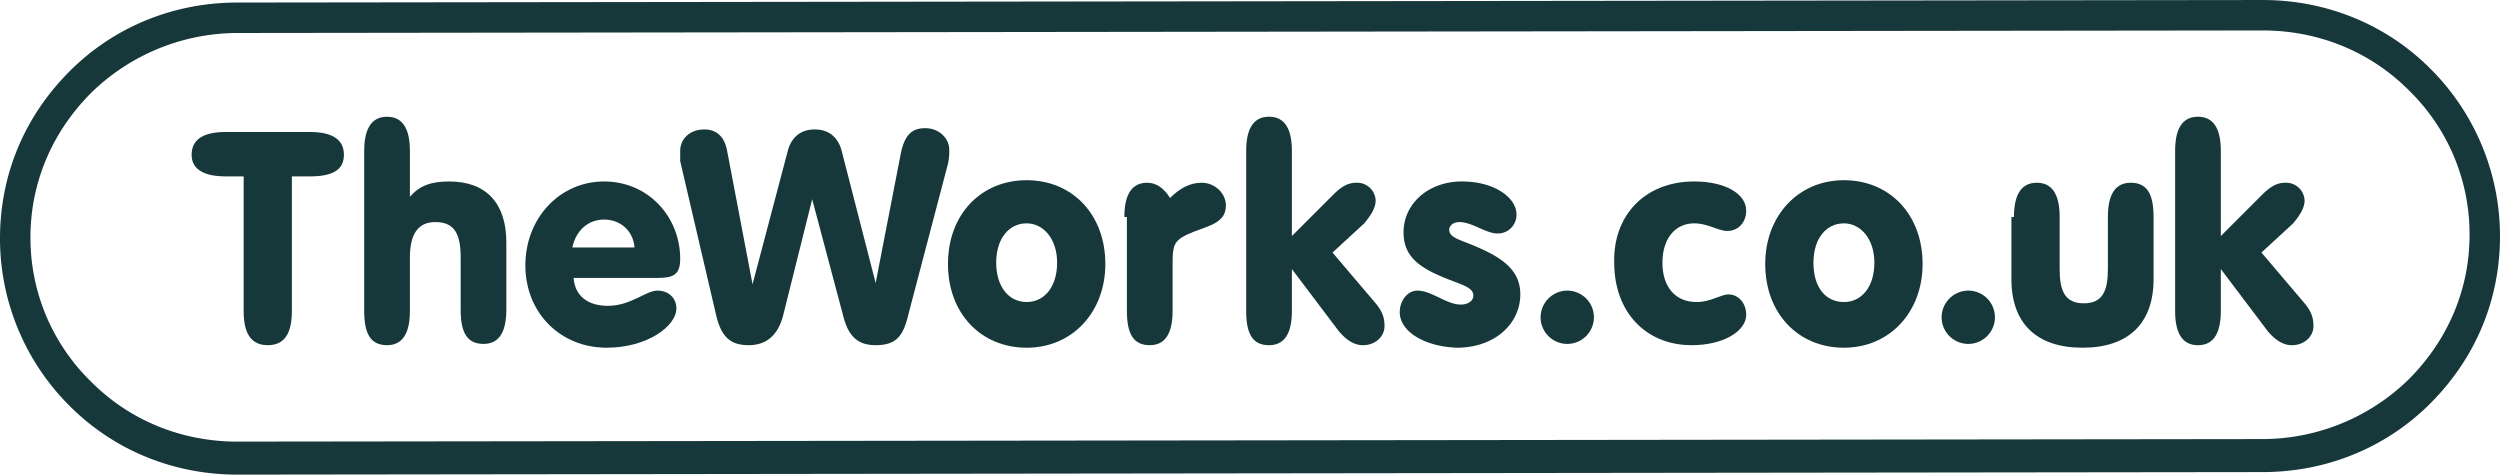 <?xml version="1.0" encoding="UTF-8"?>
<svg xmlns="http://www.w3.org/2000/svg" width="1428.115" height="271.125" viewBox="0 0 1428.115 271.125">
  <g id="the-works" transform="translate(-4 -116.3)">
    <path id="Path_14092" data-name="Path 14092" d="M134.838,369.776A129.441,129.441,0,0,1,43.5,332.8,123.4,123.4,0,0,1,5.8,243.638c0-33.347,13.774-65.244,37.7-89.167A130.709,130.709,0,0,1,134.838,117.5H1283.854a129.441,129.441,0,0,1,91.341,36.971,123.4,123.4,0,0,1,37.7,89.167c0,33.347-13.774,65.244-37.7,89.167a130.709,130.709,0,0,1-91.341,36.972Z" transform="translate(11.249 7.499)" fill="none"></path>
    <g id="Group_2844" data-name="Group 2844" transform="translate(113.465 182.994)">
      <path id="Path_14093" data-name="Path 14093" d="M38.673,152.073c-13.049,0-19.573-4.35-19.573-12.324q0-13.049,19.573-13.049H86.519q19.573,0,19.573,13.049c0,8.7-6.524,12.324-19.573,12.324H76.37v76.843c0,13.049-4.35,19.573-13.774,19.573s-13.774-6.524-13.774-19.573V152.073Z" transform="translate(-19.1 -118.001)" fill="#16383b"></path>
      <path id="Path_14094" data-name="Path 14094" d="M81.27,162.472c21.023,0,32.622,12.324,32.622,34.8V235.69q0,19.573-13.049,19.573c-9.424,0-13.049-6.524-13.049-19.573V205.967c0-13.774-3.625-20.3-14.5-20.3-10.149,0-14.5,7.249-14.5,20.3v30.447q0,19.573-13.049,19.573c-9.424,0-13.049-6.524-13.049-19.573V145.073q0-19.573,13.049-19.573T58.8,145.073v26.1c5.8-6.524,12.324-8.7,22.473-8.7" transform="translate(65.891 -125.5)" fill="#16383b"></path>
      <path id="Path_14095" data-name="Path 14095" d="M92.521,201.643c13.049,0,21.748-8.7,28.272-8.7s10.874,4.35,10.874,10.149c0,10.149-16.673,22.473-39.871,22.473-26.1,0-46.4-19.573-46.4-47.121,0-26.822,19.573-47.846,44.946-47.846s43.5,20.3,43.5,44.221c0,9.424-4.35,10.874-13.049,10.874H72.947c.725,10.149,7.974,15.948,19.573,15.948M107.744,168.3c-.725-9.424-7.974-15.948-17.4-15.948-8.7,0-15.948,5.8-18.123,15.948Z" transform="translate(145.257 -93.629)" fill="#16383b"></path>
      <path id="Path_14096" data-name="Path 14096" d="M96.746,250.363c-10.874,0-15.948-5.075-18.848-18.123L57.6,145.248v-5.8c0-7.249,5.8-12.324,13.774-12.324,7.249,0,11.6,4.35,13.049,12.324l14.5,76.118,20.3-76.843c2.175-7.249,7.249-11.6,15.224-11.6s13.049,4.35,15.224,11.6l19.573,76.118,14.5-74.668c2.175-9.424,5.8-13.774,13.774-13.774s13.774,5.8,13.774,12.324a32.511,32.511,0,0,1-.725,7.974L188.088,232.24c-2.9,12.324-6.524,18.123-18.848,18.123-10.149,0-15.224-5.075-18.123-15.224L132.993,167l-16.674,66.69c-2.9,10.874-9.424,16.674-19.573,16.674" transform="translate(221.499 -119.876)" fill="#16383b"></path>
      <path id="Path_14097" data-name="Path 14097" d="M123.646,130.5c26.1,0,44.946,19.573,44.946,47.846,0,27.547-18.848,47.846-44.946,47.846S78.7,206.618,78.7,178.346,97.548,130.5,123.646,130.5m0,69.593c10.149,0,17.4-8.7,17.4-22.473s-7.974-22.473-17.4-22.473c-10.149,0-17.4,8.7-17.4,22.473s7.249,22.473,17.4,22.473" transform="translate(353.359 -94.253)" fill="#16383b"></path>
      <path id="Path_14098" data-name="Path 14098" d="M92.6,150.273q0-19.573,13.049-19.573,7.612,0,13.049,8.7c5.8-5.8,11.6-8.7,18.123-8.7,7.249,0,13.774,5.8,13.774,13.049,0,10.874-11.6,11.6-22.473,16.673-7.249,3.625-7.974,6.524-7.974,15.948v27.547q0,19.573-13.049,19.573c-9.424,0-13.049-6.524-13.049-19.573V150.273Z" transform="translate(440.225 -93.004)" fill="#16383b"></path>
      <path id="Path_14099" data-name="Path 14099" d="M151.5,170.446c5.075-5.075,8.7-7.249,13.774-7.249a10.539,10.539,0,0,1,10.874,10.149c0,4.35-2.9,8.7-6.524,13.049L151.5,203.068l24.648,29c3.625,4.35,5.074,7.974,5.074,13.049,0,5.8-5.074,10.874-12.324,10.874-5.075,0-9.424-2.9-13.774-7.974L128.3,212.492v23.923q0,19.573-13.049,19.573c-9.424,0-13.049-6.524-13.049-19.573V145.073q0-19.573,13.049-19.573T128.3,145.073v48.57Z" transform="translate(500.218 -125.5)" fill="#16383b"></path>
      <path id="Path_14100" data-name="Path 14100" d="M114.3,205.268c0-6.524,4.35-12.324,10.149-12.324,7.974,0,16.673,7.974,24.648,7.974,4.35,0,7.249-2.175,7.249-5.075,0-4.35-5.075-5.8-14.5-9.424-16.673-6.524-25.373-13.049-25.373-26.822,0-15.948,13.774-29,33.347-29,18.848,0,31.172,9.424,31.172,18.848a10.676,10.676,0,0,1-10.874,10.874c-6.524,0-14.5-6.524-21.748-6.524-3.625,0-5.8,2.175-5.8,4.35,0,5.074,7.249,5.8,18.123,10.874,14.5,6.524,22.473,13.774,22.473,26.1,0,16.673-14.5,30.447-36.247,30.447-18.848-.725-32.622-9.424-32.622-20.3" transform="translate(575.835 -93.628)" fill="#16383b"></path>
      <path id="Path_14101" data-name="Path 14101" d="M140.624,139.2A15.224,15.224,0,1,1,125.4,154.424,15.313,15.313,0,0,1,140.624,139.2" transform="translate(645.202 -39.884)" fill="#16383b"></path>
      <path id="Path_14102" data-name="Path 14102" d="M176.889,130.6c18.123,0,29.722,7.249,29.722,16.673,0,6.524-4.35,11.6-10.874,11.6-5.074,0-10.874-4.35-18.848-4.35-10.874,0-18.123,8.7-18.123,22.473s7.249,22.473,19.573,22.473c7.974,0,13.774-4.35,18.123-4.35,5.8,0,10.149,5.074,10.149,11.6,0,9.424-13.049,17.4-31.172,17.4-26.1,0-44.221-18.848-44.221-47.121-.725-26.823,17.4-46.4,45.671-46.4" transform="translate(681.43 -93.628)" fill="#16383b"></path>
      <path id="Path_14103" data-name="Path 14103" d="M188.046,130.5c26.1,0,44.946,19.573,44.946,47.846,0,27.547-18.848,47.846-44.946,47.846S143.1,206.618,143.1,178.346c0-27.547,18.848-47.846,44.946-47.846m0,69.593c10.149,0,17.4-8.7,17.4-22.473s-7.974-22.473-17.4-22.473c-10.149,0-17.4,8.7-17.4,22.473,0,14.5,7.249,22.473,17.4,22.473" transform="translate(755.815 -94.253)" fill="#16383b"></path>
      <path id="Path_14104" data-name="Path 14104" d="M172.224,139.2A15.224,15.224,0,1,1,157,154.424,15.313,15.313,0,0,1,172.224,139.2" transform="translate(842.681 -39.884)" fill="#16383b"></path>
      <path id="Path_14105" data-name="Path 14105" d="M163.95,150.273q0-19.573,13.05-19.573t13.049,19.573V180c0,12.324,2.9,19.573,13.774,19.573S217.6,192.324,217.6,180V150.273q0-19.573,13.049-19.573c9.424,0,13.049,6.524,13.049,19.573v35.522c0,25.373-14.5,39.146-40.6,39.146s-40.6-13.774-40.6-39.146V150.273Z" transform="translate(877.052 -93.004)" fill="#16383b"></path>
      <path id="Path_14106" data-name="Path 14106" d="M224.7,170.446c5.074-5.075,8.7-7.249,13.774-7.249a10.539,10.539,0,0,1,10.874,10.149c0,4.35-2.9,8.7-6.524,13.049L224.7,203.068l24.648,29c3.625,4.35,5.075,7.974,5.075,13.049,0,5.8-5.075,10.874-12.324,10.874-5.074,0-9.424-2.9-13.774-7.974L201.5,212.492v23.923q0,19.573-13.049,19.573T175.4,236.415V145.073q0-19.573,13.049-19.573T201.5,145.073v48.57Z" transform="translate(957.668 -125.5)" fill="#16383b"></path>
    </g>
    <g id="Group_2845" data-name="Group 2845" transform="translate(4 116.3)">
      <path id="Path_14107" data-name="Path 14107" d="M1296.553,385.975l-1156.991,1.45c-36.247,0-70.318-13.774-95.691-39.146A134.948,134.948,0,0,1,4,252.587C4,216.34,17.774,182.994,43.871,156.9c25.373-25.373,59.444-39.146,95.691-39.146l1156.991-1.45c36.247,0,70.318,13.774,95.691,39.146a134.948,134.948,0,0,1,39.871,95.691c0,36.247-13.774,69.594-39.871,95.691C1366.871,372.2,1332.8,385.975,1296.553,385.975ZM139.562,135.148A119.821,119.821,0,0,0,56.2,169.22c-22.473,22.473-34.8,51.47-34.8,82.642A114.553,114.553,0,0,0,56.2,334.5c22.473,22.473,52.2,34.072,83.367,34.072l1156.991-1.45a119.821,119.821,0,0,0,83.367-34.072c22.473-22.473,34.8-51.47,34.8-82.642a114.551,114.551,0,0,0-34.8-82.642c-22.473-22.473-52.195-34.072-83.367-34.072Z" transform="translate(-4 -116.3)" fill="#16383b"></path>
    </g>
  </g>
</svg>
